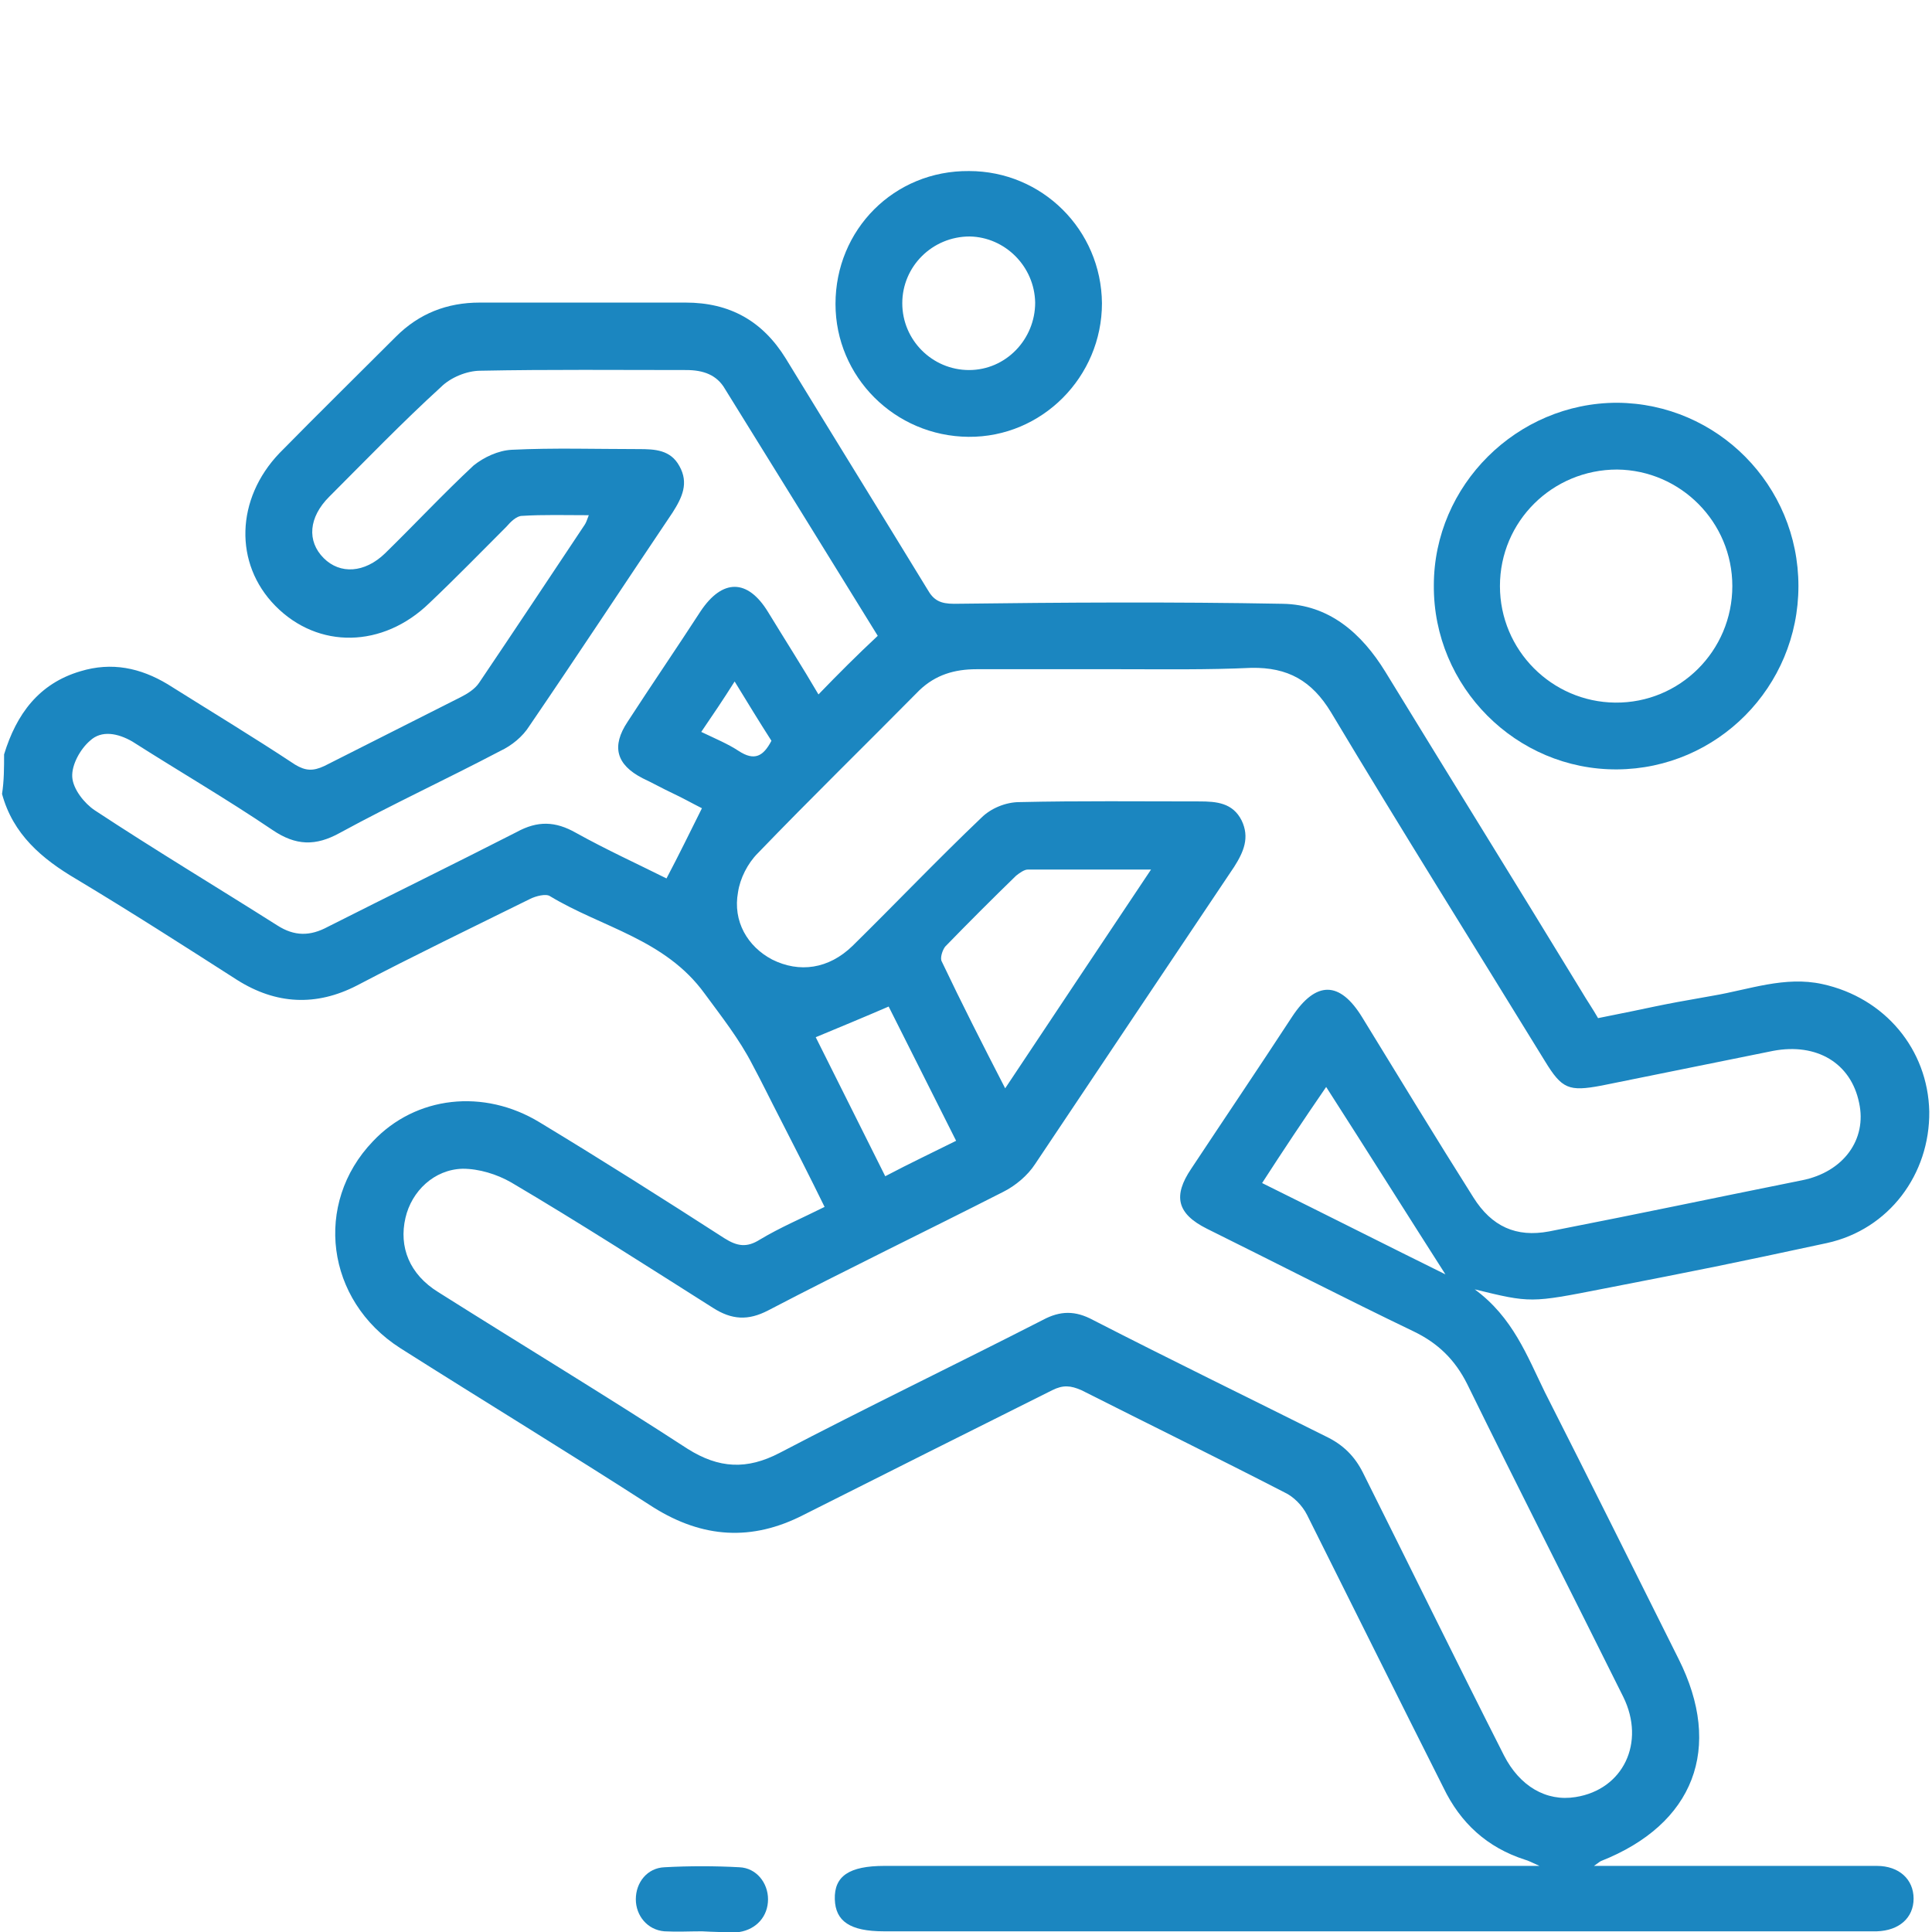 <?xml version="1.0" encoding="utf-8"?>
<!-- Generator: Adobe Illustrator 23.0.0, SVG Export Plug-In . SVG Version: 6.00 Build 0)  -->
<svg version="1.1" id="Слой_1" xmlns="http://www.w3.org/2000/svg" xmlns:xlink="http://www.w3.org/1999/xlink" x="0px" y="0px"
	 viewBox="0 0 283.5 283.5" style="enable-background:new 0 0 283.5 283.5;" xml:space="preserve">
<style type="text/css">
	.st0{fill:#1B86C0;}
</style>
<g>
	<path class="st0" d="M0.6,110.7c1.8-5.9,5.1-10.4,11.2-12.2c4.6-1.4,8.8-0.5,12.8,1.9c6.2,3.9,12.5,7.7,18.7,11.8
		c1.5,0.9,2.6,1,4.3,0.2c6.7-3.4,13.3-6.7,20-10.1c1-0.5,2.1-1.2,2.7-2.1c5.2-7.7,10.3-15.4,15.5-23.2c0.2-0.3,0.3-0.6,0.6-1.4
		c-3.4,0-6.7-0.1-9.8,0.1c-0.8,0-1.7,0.9-2.3,1.6c-3.7,3.7-7.5,7.6-11.3,11.2c-6.8,6.6-16.3,6.8-22.6,0.4
		c-6.1-6.2-5.8-15.7,0.6-22.4c5.6-5.7,11.3-11.3,17.1-17.1c3.4-3.4,7.5-5,12.3-5c10.1,0,20.2,0,30.2,0c6.5,0,11.3,2.7,14.7,8.2
		c6.9,11.3,13.9,22.6,20.8,33.9c0.9,1.6,1.9,2.1,3.9,2.1c16-0.2,32.2-0.3,48.2,0c6.8,0.1,11.6,4.3,15.1,10
		c9.6,15.7,19.3,31.3,28.8,46.9c0.7,1.2,1.6,2.5,2.4,3.9c9.1-1.8,7.7-1.7,16.9-3.3c5.3-0.9,10.5-2.9,16-1.7
		c9.2,2,15.5,9.6,15.7,18.7c0.1,9.2-5.9,17.3-15,19.3c-14.4,3.1-18.4,3.9-32.8,6.7c-10.7,2.1-10.7,2.1-18.9,0.1
		c5.6,4.1,7.7,9.8,10.3,15.1c6.6,13,13.1,26.1,19.6,39.1c6.6,13.1,2.3,24.3-11.4,29.7c-0.2,0.1-0.4,0.3-1,0.7c6.5,0,12.5,0,18.5,0
		c11.9,0,11.1,0,23,0c3.3,0,5.4,2,5.4,4.8s-2.1,4.7-5.4,4.8c-0.7,0-1.4,0-2.1,0c-4.9,0-9.9,0-14.8,0c-47,0-81.6,0-128.8,0
		c-5,0-7.1-1.5-7.2-4.7c-0.1-3.4,2.1-4.9,7.3-4.9c30.9,0,61.8,0,92.6,0c0.9,0,1.9,0,3.5,0c-1.1-0.5-1.7-0.8-2.1-0.9
		c-5.6-1.8-9.5-5.4-12-10.6c-6.7-13.3-13.3-26.6-20-40c-0.7-1.4-2-2.7-3.3-3.3c-9.9-5.1-19.9-10-29.8-15c-1.6-0.7-2.7-0.8-4.3,0
		c-12.2,6.1-24.4,12.2-36.5,18.3c-7.6,3.9-14.8,3.4-22-1.1c-12.4-8-24.9-15.6-37.2-23.4c-10.9-7-12.7-21.2-4-30.3
		c6.3-6.7,16.3-7.8,24.5-2.8c9.1,5.5,18.1,11.2,27.1,17c1.9,1.2,3.3,1.4,5.2,0.2c3-1.8,6.1-3.1,9.5-4.8c-2.2-4.5-4.3-8.6-6.5-12.9
		c-1.4-2.7-2.7-5.4-4.1-8c-1.9-3.7-4.5-7-7-10.4c-5.8-8-15.1-9.7-22.7-14.3c-0.6-0.4-2.1,0-2.9,0.4c-8.5,4.2-17,8.3-25.4,12.7
		c-6,3.1-11.9,2.8-17.6-0.8c-7.8-5-15.6-10-23.6-14.8c-5.1-3-9.3-6.6-10.9-12.5C0.6,114.6,0.6,112.6,0.6,110.7z M164.2,98.2
		c-7,0-13.9,0-20.9,0c-3.2,0-6,0.8-8.4,3.1c-7.9,8-15.9,15.8-23.7,23.9c-1.5,1.5-2.6,3.7-2.9,5.7c-0.8,4.3,1.4,8,5,9.9
		c4,2,8.3,1.4,11.8-2c6.3-6.2,12.5-12.7,18.9-18.8c1.4-1.4,3.6-2.3,5.6-2.3c8.8-0.2,17.6-0.1,26.4-0.1c2.5,0,4.9,0.2,6.2,2.8
		c1.2,2.5,0.3,4.6-1.1,6.8c-9.8,14.6-19.5,29.1-29.2,43.6c-1.1,1.7-2.9,3.2-4.7,4.1c-11.4,5.8-23,11.4-34.5,17.4
		c-2.9,1.5-5.3,1.4-8.1-0.4c-9.8-6.2-19.6-12.5-29.6-18.4c-2.1-1.2-4.7-2-7.1-2c-4.2,0.1-7.5,3.3-8.4,7.2c-1,4.3,0.6,8.3,4.8,10.9
		c12.2,7.7,24.6,15.2,36.6,23c4.6,2.9,8.7,3.1,13.5,0.6c12.8-6.7,25.7-12.9,38.6-19.5c2.6-1.4,4.8-1.4,7.4,0
		c11.3,5.8,22.8,11.4,34.2,17.1c2.5,1.2,4.2,2.9,5.4,5.3c6.9,13.8,13.7,27.7,20.7,41.5c2.3,4.5,6.2,6.8,10.5,6.1
		c7-1.1,10.3-8,7-14.7c-7.6-15.3-15.4-30.6-22.9-45.9c-1.8-3.6-4.3-6-7.8-7.7c-10.2-4.9-20.3-10.1-30.4-15.1c-4.4-2.2-5-4.8-2.3-8.8
		c4.9-7.4,9.9-14.8,14.8-22.3c3.5-5.3,7-5.3,10.3,0.1c5.4,8.8,10.8,17.7,16.3,26.4c2.7,4.3,6.3,5.9,11.1,5
		c15.8-3.1,21.2-4.3,37.1-7.5c6.1-1.2,9.6-6,8.4-11.4c-1.2-5.8-6.2-8.8-12.6-7.6c-11.9,2.4-13.3,2.7-25.2,5.1
		c-4.8,0.9-5.8,0.5-8.3-3.6c-10.5-17.1-21.1-34-31.4-51.2c-2.8-4.6-6.3-6.6-11.7-6.5C177.2,98.3,170.7,98.2,164.2,98.2z M128.8,93.3
		c-7.4-12-14.9-24.1-22.4-36.2c-1.2-2.1-3.2-2.8-5.7-2.8c-10.1,0-20.1-0.1-30.2,0.1c-2,0-4.4,1-5.8,2.4C59,62,53.7,67.5,48.3,72.9
		c-3,3-3.3,6.5-0.8,9c2.4,2.4,6,2.2,9-0.7c4.4-4.3,8.5-8.7,13-12.9c1.5-1.2,3.6-2.2,5.6-2.3c6.1-0.3,12.4-0.1,18.6-0.1
		c2.4,0,4.7,0.1,6,2.5c1.4,2.5,0.4,4.6-1,6.8c-7,10.4-13.9,20.9-21,31.3c-1,1.6-2.6,2.9-4.3,3.7c-7.8,4.1-15.8,7.8-23.5,12
		c-3.6,2-6.5,1.9-9.9-0.4c-6.8-4.6-13.7-8.6-20.6-13c-2.1-1.2-4.5-1.7-6.2-0.1c-1.4,1.2-2.7,3.5-2.6,5.3c0.1,1.8,1.8,3.9,3.3,4.9
		c8.8,5.8,17.8,11.2,26.8,16.9c2.5,1.6,4.8,1.6,7.4,0.2c9.3-4.7,18.5-9.2,27.7-13.9c3.1-1.7,5.7-1.6,8.7,0.1
		c4.5,2.5,9.1,4.6,13.3,6.7c1.9-3.6,3.5-6.9,5.2-10.3c-1.4-0.7-2.8-1.5-4.3-2.2c-1.5-0.7-2.9-1.5-4.4-2.2c-3.9-2-4.6-4.7-2.2-8.3
		c3.5-5.4,7.2-10.8,10.7-16.2c3.2-4.8,6.9-4.8,9.9,0.1c2.5,4.1,5,8,7.4,12.1C123.1,98.8,125.8,96.1,128.8,93.3z M168.9,127.6
		c-6.5,0-12.3,0-18.1,0c-0.5,0-1.2,0.5-1.7,0.9c-3.5,3.4-7,6.9-10.4,10.4c-0.4,0.5-0.8,1.7-0.5,2.2c2.9,6.1,6,12.2,9.3,18.6
		C154.7,148.9,161.6,138.5,168.9,127.6z M119.7,152.2c3.3,6.6,6.7,13.4,10.2,20.4c3.6-1.9,7-3.5,10.4-5.2c-3.5-7-6.8-13.5-9.9-19.7
		C126.7,149.3,123.3,150.7,119.7,152.2z M185.2,173.6c9.5,4.7,18.6,9.3,26.9,13.4c-5.5-8.6-11.4-18-17.5-27.5
		C191.3,164.3,188.3,168.8,185.2,173.6z M102.9,107.4c2.1,1,4,1.8,5.5,2.8c2.3,1.5,3.6,0.8,4.8-1.5c-1.8-2.8-3.5-5.6-5.4-8.7
		C106.1,102.7,104.6,104.9,102.9,107.4z"/>
	<path class="st0" d="M263.9,86c0,14.8-11.9,26.8-26.6,26.9c-14.8,0.1-27-12.1-26.9-27c0-14.7,12.2-26.8,26.9-26.8
		C252,59.2,263.9,71.2,263.9,86z M220.1,86c0,9.4,7.6,17,16.9,17.1c9.5,0.1,17.2-7.6,17.2-17.1c0-9.4-7.6-17-16.9-17.1
		C227.8,68.9,220.1,76.5,220.1,86z"/>
	<path class="st0" d="M122.6,44.6c0-10.9,8.6-19.6,19.6-19.5c10.7,0,19.4,8.6,19.5,19.4c0,10.8-8.8,19.7-19.6,19.6
		C131.3,64,122.6,55.3,122.6,44.6z M132.4,44.5c0,5.4,4.4,9.8,9.8,9.8s9.7-4.5,9.7-9.9c-0.1-5.3-4.4-9.6-9.6-9.7
		C136.8,34.7,132.4,39.1,132.4,44.5z"/>
	<path class="st0" d="M103,283.4c-1.9,0-3.6,0.1-5.5,0c-2.5-0.2-4.2-2.3-4.2-4.7c0-2.5,1.7-4.6,4.2-4.7c3.6-0.2,7.4-0.2,11,0
		c2.5,0.1,4.2,2.3,4.2,4.7c0,2.5-1.7,4.4-4.2,4.8c-0.2,0-0.4,0.1-0.6,0.1C106.3,283.5,104.7,283.5,103,283.4L103,283.4z"/>
</g>
</svg>

